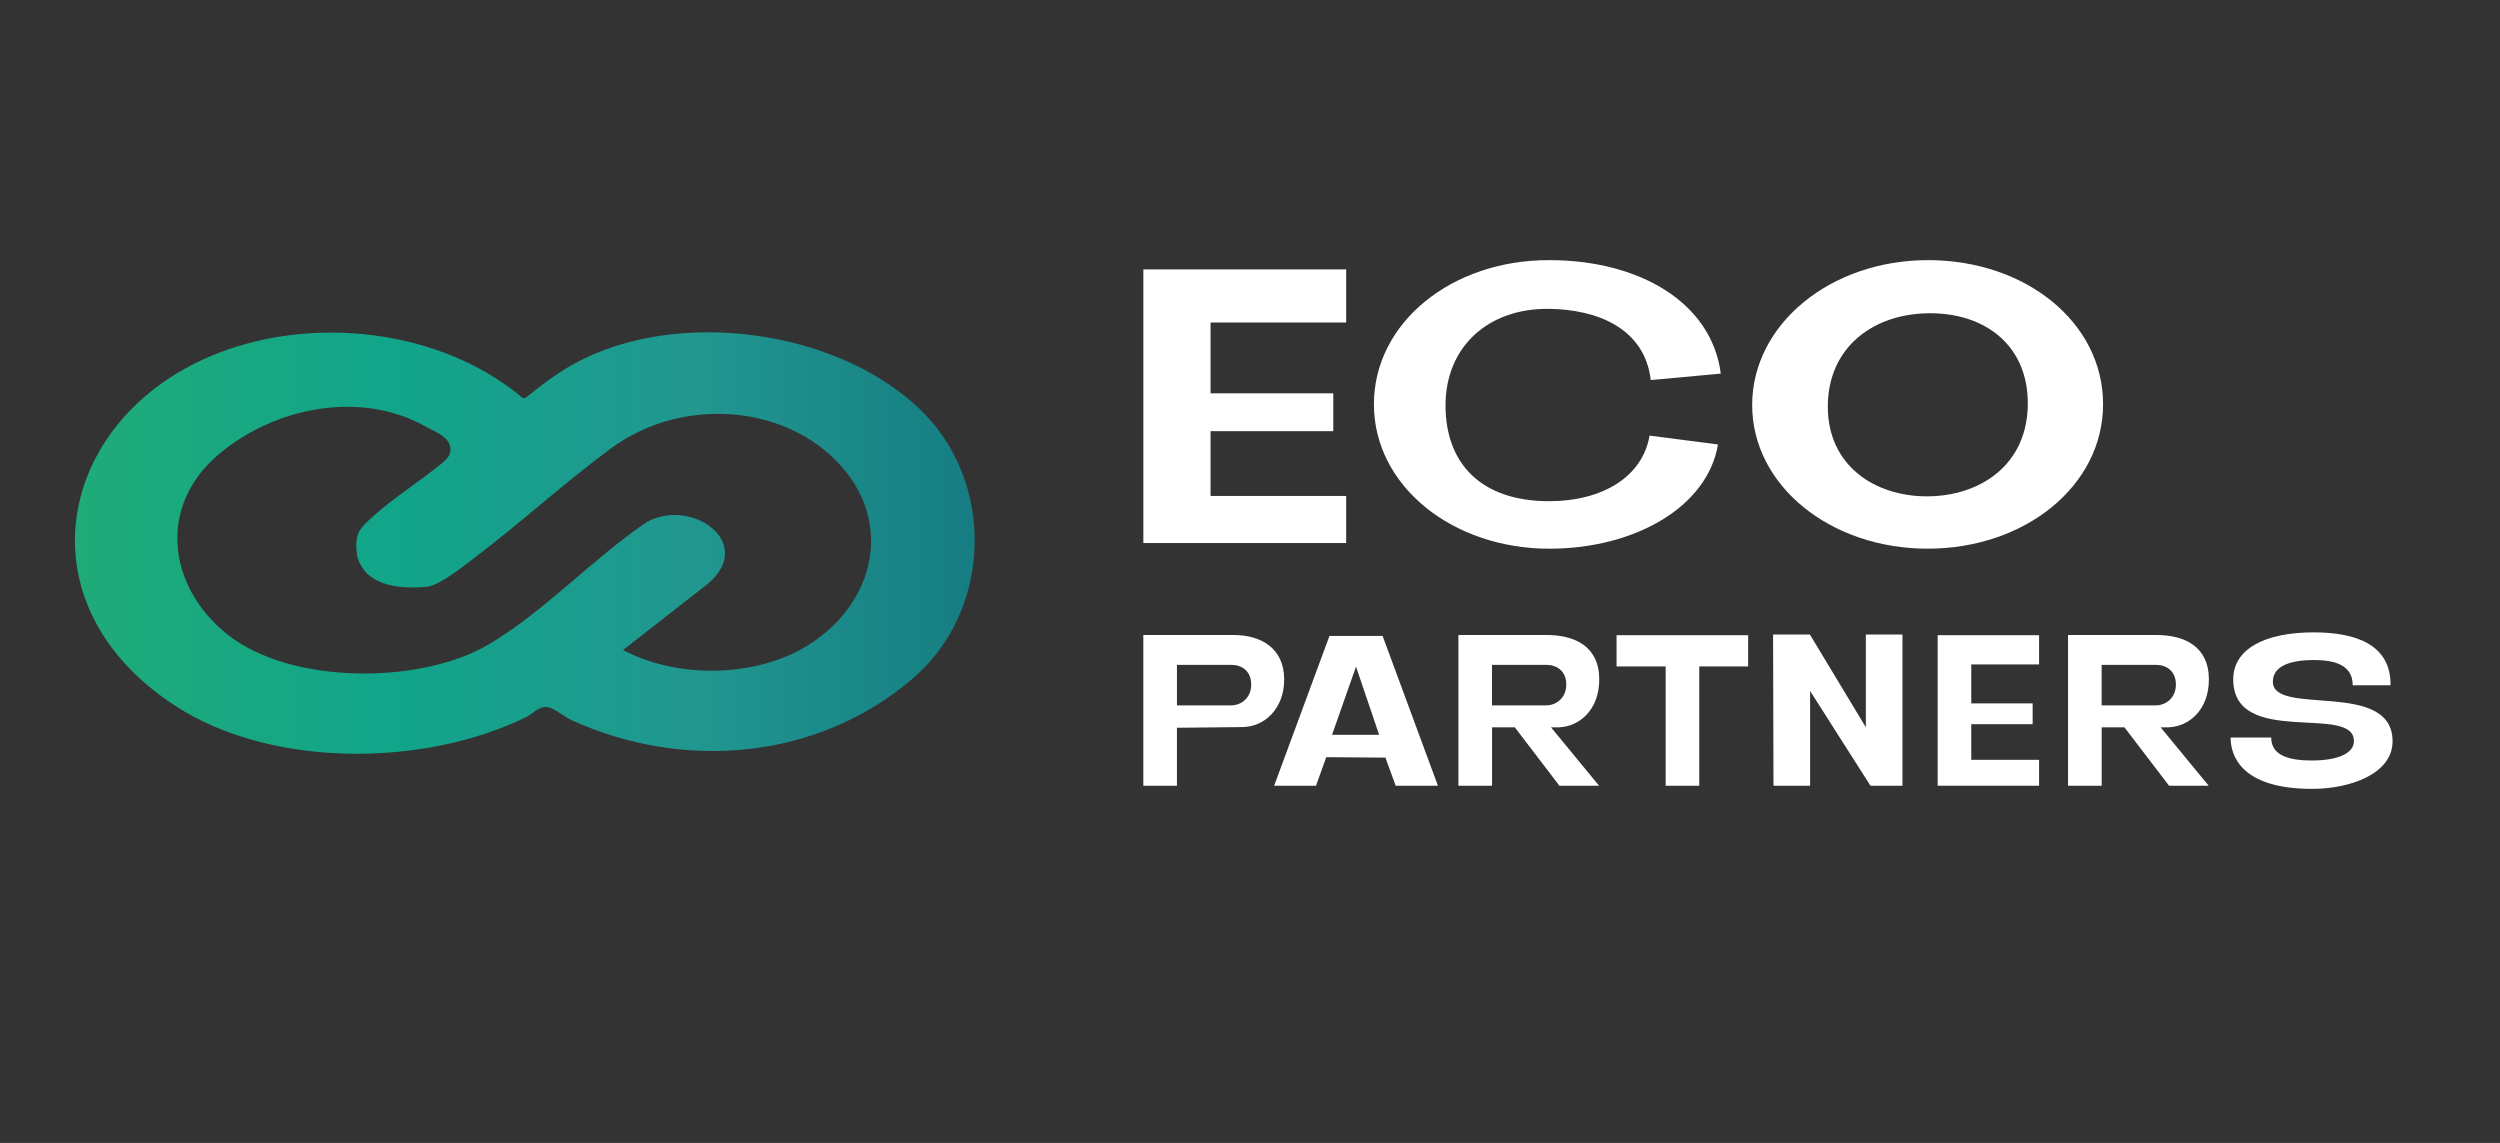 <?xml version="1.0" encoding="UTF-8"?>
<svg xmlns="http://www.w3.org/2000/svg" xmlns:xlink="http://www.w3.org/1999/xlink" id="Laag_1" data-name="Laag 1" viewBox="0 0 945 432.04">
  <rect x="0" y="0" width="945" height="432.04" fill="#333333" stroke="none"/>
  <defs>
    <style>
      .cls-1 {
        fill: url(#Naamloos_verloop_83);
      }

      .cls-2 {
        fill: #fff;
      }
    </style>
    <linearGradient id="Naamloos_verloop_83" data-name="Naamloos verloop 83" x1="28.33" y1="205.26" x2="368.44" y2="205.26" gradientUnits="userSpaceOnUse">
      <stop offset="0" stop-color="#20ab78"></stop>
      <stop offset=".35" stop-color="#11a58a"></stop>
      <stop offset=".69" stop-color="#219790"></stop>
      <stop offset="1" stop-color="#167d82"></stop>
    </linearGradient>
  </defs>
  <path class="cls-1" d="M347.42,154.38c-31.83-30.14-91.87-37.96-130.25-16.97-6.47,3.53-12.85,8.39-18.58,13.05h-.98c-27.99-23.56-69.84-30.09-104.74-20.44-68.99,19.08-89.93,95.43-26.82,136.66,36.51,23.86,94.42,23.26,132.86,4.36,2.66-1.31,4.52-4.02,7.91-3.78,2.5.19,6.4,3.69,9.17,4.95,42.59,19.34,93.21,15.04,129.1-15.78,30.05-25.79,31.38-74.52,2.33-102.05ZM302.96,245.34c-19.49,10.86-47.78,10.85-67.44.36l32.15-25.11c18.1-15.48-6.33-32.66-23.24-23.23-20.1,13.57-39.27,34.32-59.98,46.38-25.86,15.07-74.65,15.07-98.52-3.95-22.83-18.21-26.33-48.85-3-68.28,21.52-17.93,53.8-23.94,78.04-10.23,3.38,1.92,10.83,4.35,9.06,10.24-.4,1.32-1.86,2.64-2.91,3.51-8.12,6.73-18.04,12.94-25.74,19.84-5.55,4.98-7.39,6.59-6.47,14.67.3,2.68,2.59,6.41,4.76,8.09,5.84,4.54,14.47,4.82,21.65,4.17,4.68-.43,13.37-7.44,17.5-10.54,17.68-13.34,34.81-29.09,52.58-42.09,24.04-17.56,59.72-17.12,81.83,2.32,26.08,22.9,18.72,57.69-10.28,73.85Z"></path>
  <g>
    <g>
      <path class="cls-2" d="M508.85,101.83v20.08h-51.26v26.77h46.39v14.3h-46.39v24.49h51.26v17.8h-76.66v-103.44h76.66Z"></path>
      <path class="cls-2" d="M585.66,98.33c33.77,0,61.3,15.82,64.8,42.9l-26.47,2.43c-2.28-19.47-20.08-26.77-38.79-26.92-22.82-.15-38.79,14.45-38.79,36.51s13.54,36.2,39.09,36.2c20.53,0,35.44-9.43,38.03-24.79l25.86,3.35c-3.96,23.73-31.64,39.4-63.73,39.4-36.66,0-66.32-23.73-66.32-54.61s29.51-54.61,66.32-54.46Z"></path>
      <path class="cls-2" d="M662.32,153.09c0-30.42,29.51-54.76,66.47-54.76s66.17,23.58,66.17,54.46-29.51,54.61-66.32,54.61-66.32-23.88-66.32-54.3ZM728.33,187.62c20.08,0,38.18-11.86,38.18-35.14,0-21.75-15.82-33.92-36.51-34.07-21.9-.15-39.09,12.93-39.09,35.29s17.8,33.92,37.42,33.92Z"></path>
    </g>
    <g>
      <path class="cls-2" d="M432.18,240.03h34.15c10.04,0,19.09,4.77,19.09,16.82,0,11.04-7.45,17.99-15.97,17.99l-24.57.25v21.92h-12.7v-56.98ZM444.89,251.32v15.31h20.46c4.03,0,7.61-3.01,7.61-7.86,0-5.19-3.65-7.45-7.45-7.45h-20.61Z"></path>
      <path class="cls-2" d="M481.62,297.01l20.92-56.64h20.08l20.92,56.64h-15.97l-3.88-10.63-22.36-.17-3.88,10.79h-15.82ZM503.52,277.76h17.8l-8.75-25.77-9.05,25.77Z"></path>
      <path class="cls-2" d="M551.28,297.01v-56.98h33.39c10.65,0,19.85,4.35,19.85,16.82,0,11.55-7.61,17.82-15.21,18.07h-3.04l18.18,22.09h-14.98l-16.88-22.09h-8.59v22.09h-12.7ZM563.98,251.32v15.31h20.46c4.03,0,7.61-3.01,7.61-7.86,0-5.19-3.65-7.45-7.45-7.45h-20.61Z"></path>
      <path class="cls-2" d="M611.06,251.91v-11.8h49.74v11.8h-18.48v45.1h-12.7v-45.1h-18.56Z"></path>
      <path class="cls-2" d="M670.23,239.86h13.92l21.14,35.06v-35.06h13.84v57.14h-12.09l-22.82-35.81v35.81h-13.84l-.15-57.14Z"></path>
      <path class="cls-2" d="M770.77,240.11v11.04h-25.63v14.73h23.2v7.86h-23.2v13.47h25.63v9.79h-38.33v-56.89h38.33Z"></path>
      <path class="cls-2" d="M781.72,297.01v-56.98h33.39c10.65,0,19.85,4.35,19.85,16.82,0,11.55-7.61,17.82-15.21,18.07h-3.04l18.18,22.09h-14.98l-16.88-22.09h-8.59v22.09h-12.7ZM794.42,251.32v15.31h20.46c4.03,0,7.61-3.01,7.61-7.86,0-5.19-3.65-7.45-7.45-7.45h-20.61Z"></path>
      <path class="cls-2" d="M858.53,278.77c-.08,6.94,7,8.7,15.36,8.7,9.35,0,15.9-2.51,15.9-7.36,0-14.22-45.63,2.68-45.63-23.34,0-11.3,11.71-17.74,30.42-17.74,15.74,0,29.21,4.52,29.05,20h-14.3c0-7.7-6.85-9.54-14.75-9.54s-15.44,1.84-15.44,8.2c0,13.3,45.25-1,45.25,22.51,0,12.3-15.97,17.99-30.42,17.99-27.46,0-30.8-13.14-30.8-19.41h15.36Z"></path>
    </g>
  </g>
</svg>
